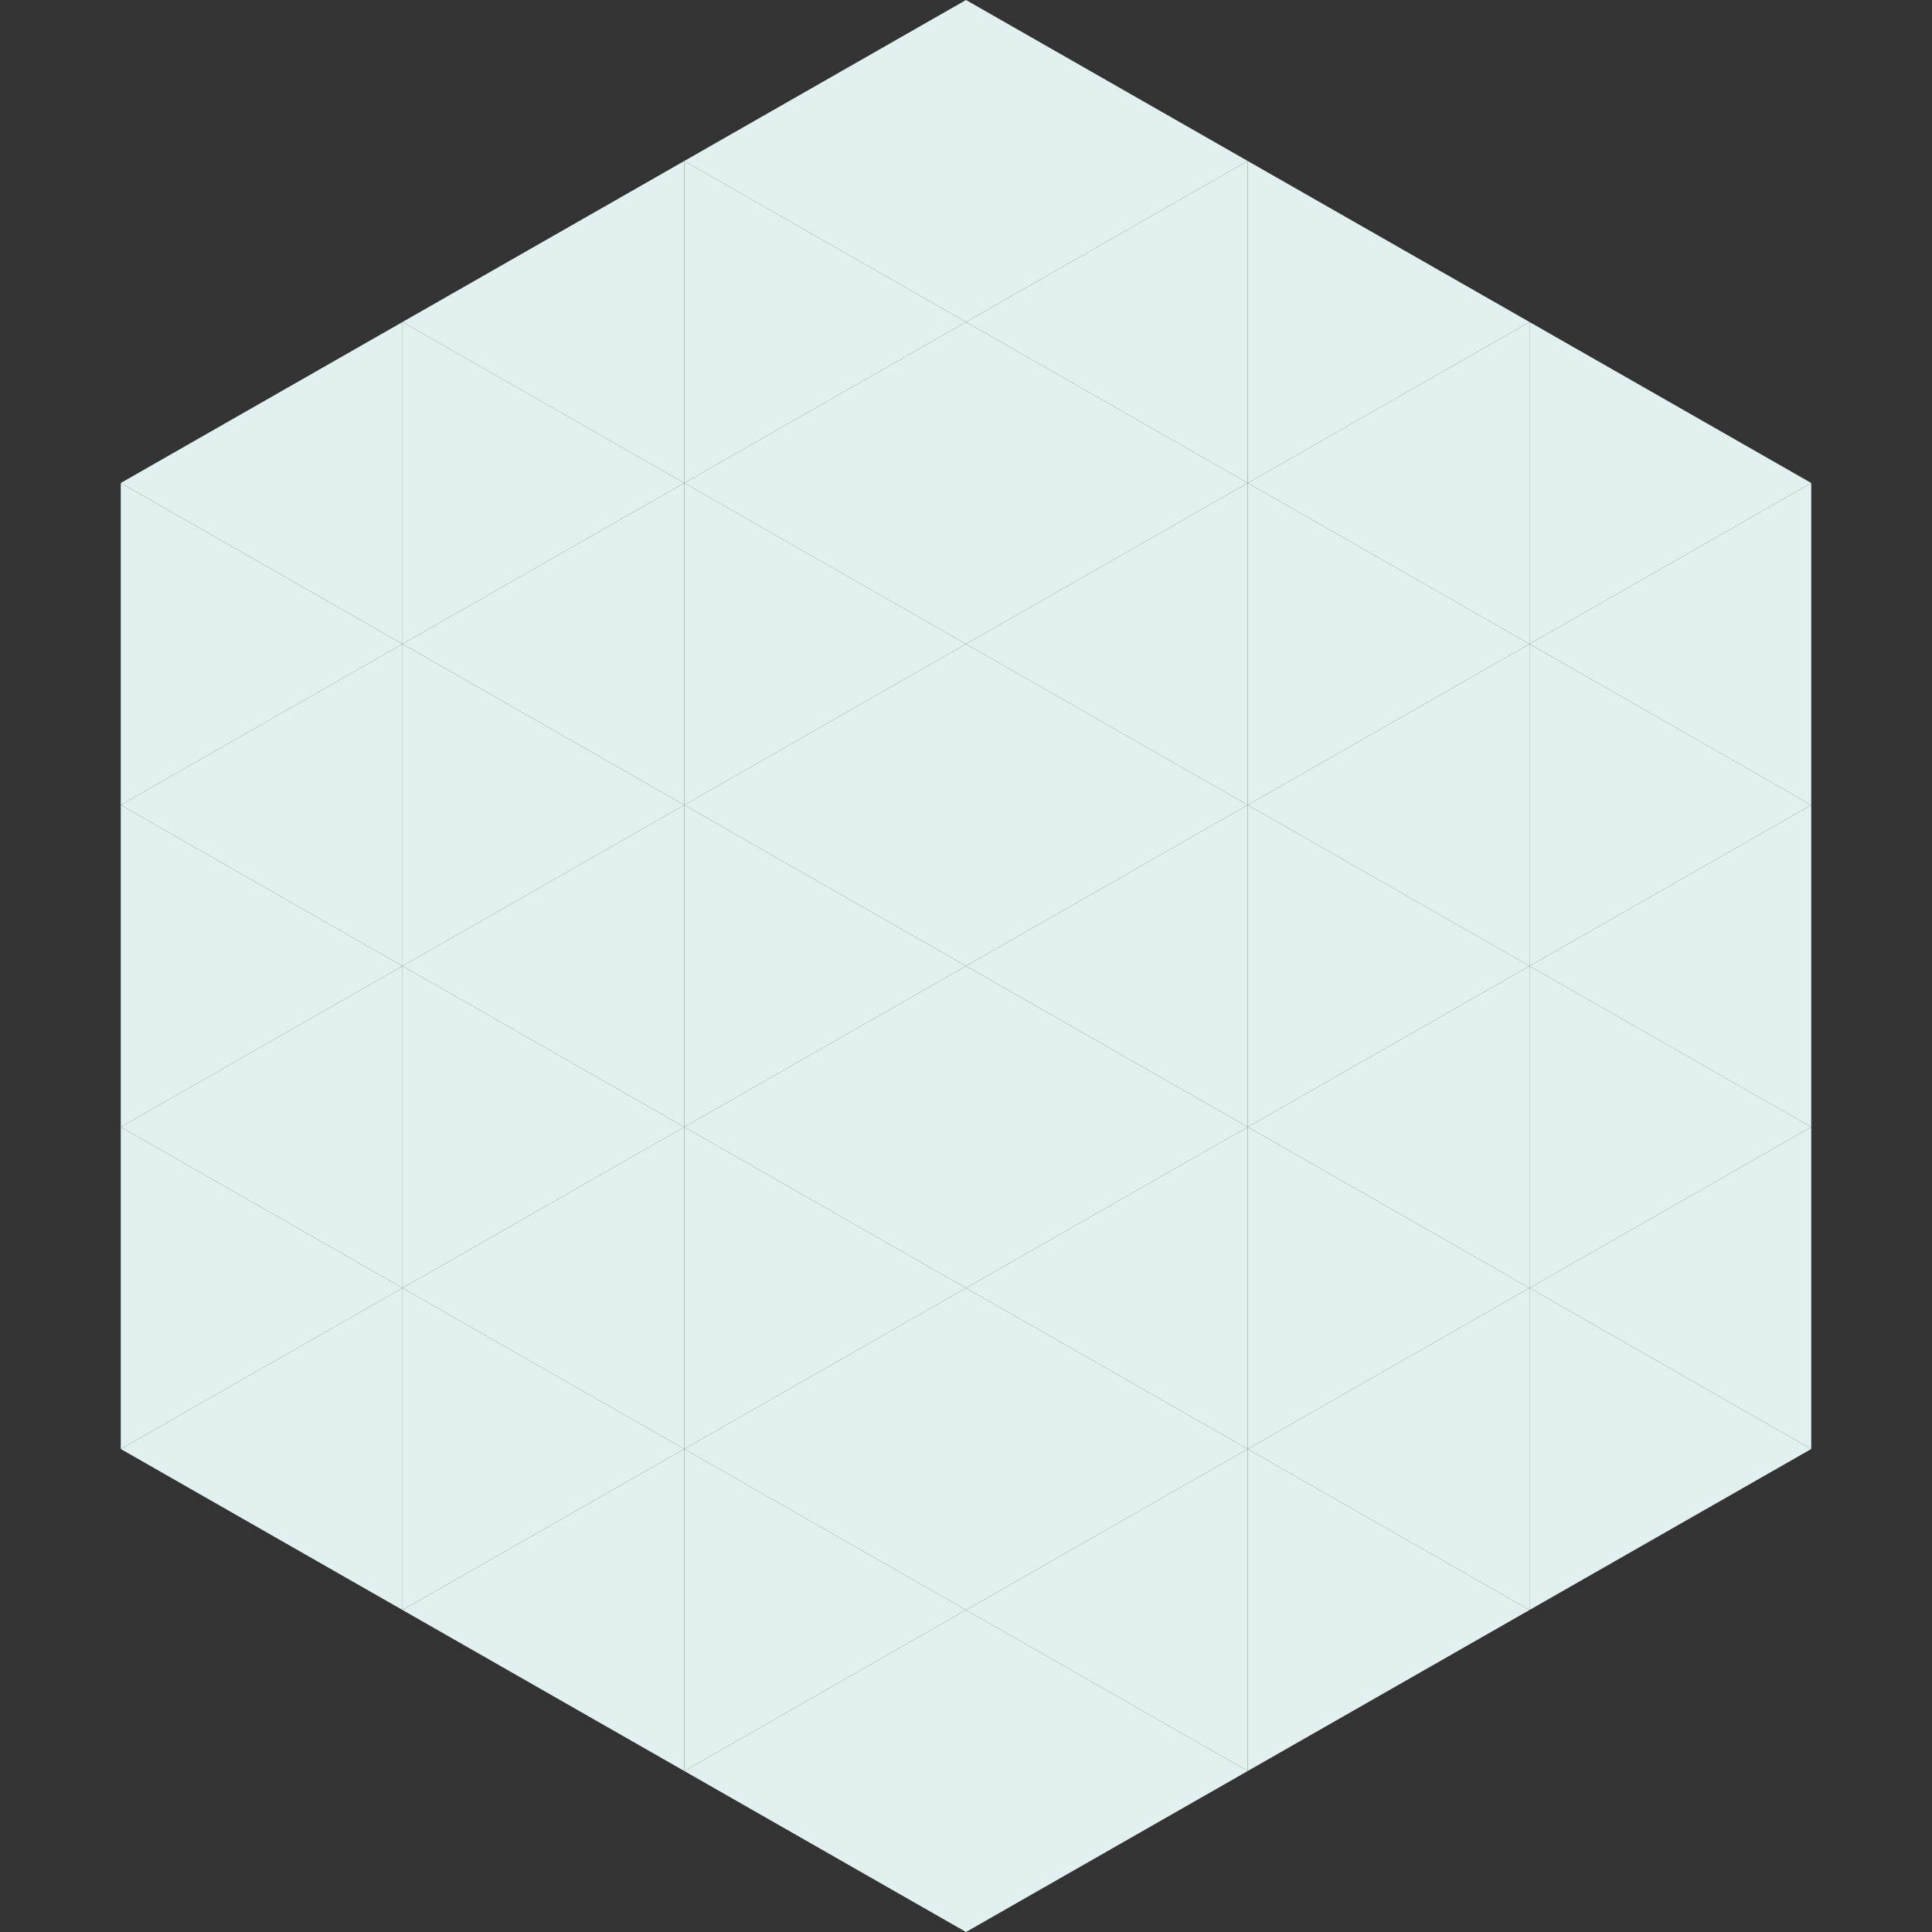 <?xml version="1.0"?>
<!-- Generated by SVGo -->
<svg width="240" height="240"
     xmlns="http://www.w3.org/2000/svg"
     xmlns:xlink="http://www.w3.org/1999/xlink">
<rect width="100%" height="100%" fill="#333333" stroke="none"/>
<polygon points="50,40 15,60 50,80" style="fill:rgb(226,241,240)" />
<polygon points="190,40 225,60 190,80" style="fill:rgb(226,241,240)" />
<polygon points="15,60 50,80 15,100" style="fill:rgb(226,241,240)" />
<polygon points="225,60 190,80 225,100" style="fill:rgb(226,241,240)" />
<polygon points="50,80 15,100 50,120" style="fill:rgb(226,241,240)" />
<polygon points="190,80 225,100 190,120" style="fill:rgb(226,241,240)" />
<polygon points="15,100 50,120 15,140" style="fill:rgb(226,241,240)" />
<polygon points="225,100 190,120 225,140" style="fill:rgb(226,241,240)" />
<polygon points="50,120 15,140 50,160" style="fill:rgb(226,241,240)" />
<polygon points="190,120 225,140 190,160" style="fill:rgb(226,241,240)" />
<polygon points="15,140 50,160 15,180" style="fill:rgb(226,241,240)" />
<polygon points="225,140 190,160 225,180" style="fill:rgb(226,241,240)" />
<polygon points="50,160 15,180 50,200" style="fill:rgb(226,241,240)" />
<polygon points="190,160 225,180 190,200" style="fill:rgb(226,241,240)" />
<polygon points="15,180 50,200 15,220" style="fill:rgb(255,255,255); fill-opacity:0" />
<polygon points="225,180 190,200 225,220" style="fill:rgb(255,255,255); fill-opacity:0" />
<polygon points="50,0 85,20 50,40" style="fill:rgb(255,255,255); fill-opacity:0" />
<polygon points="190,0 155,20 190,40" style="fill:rgb(255,255,255); fill-opacity:0" />
<polygon points="85,20 50,40 85,60" style="fill:rgb(226,241,240)" />
<polygon points="155,20 190,40 155,60" style="fill:rgb(226,241,240)" />
<polygon points="50,40 85,60 50,80" style="fill:rgb(226,241,240)" />
<polygon points="190,40 155,60 190,80" style="fill:rgb(226,241,240)" />
<polygon points="85,60 50,80 85,100" style="fill:rgb(226,241,240)" />
<polygon points="155,60 190,80 155,100" style="fill:rgb(226,241,240)" />
<polygon points="50,80 85,100 50,120" style="fill:rgb(226,241,240)" />
<polygon points="190,80 155,100 190,120" style="fill:rgb(226,241,240)" />
<polygon points="85,100 50,120 85,140" style="fill:rgb(226,241,240)" />
<polygon points="155,100 190,120 155,140" style="fill:rgb(226,241,240)" />
<polygon points="50,120 85,140 50,160" style="fill:rgb(226,241,240)" />
<polygon points="190,120 155,140 190,160" style="fill:rgb(226,241,240)" />
<polygon points="85,140 50,160 85,180" style="fill:rgb(226,241,240)" />
<polygon points="155,140 190,160 155,180" style="fill:rgb(226,241,240)" />
<polygon points="50,160 85,180 50,200" style="fill:rgb(226,241,240)" />
<polygon points="190,160 155,180 190,200" style="fill:rgb(226,241,240)" />
<polygon points="85,180 50,200 85,220" style="fill:rgb(226,241,240)" />
<polygon points="155,180 190,200 155,220" style="fill:rgb(226,241,240)" />
<polygon points="120,0 85,20 120,40" style="fill:rgb(226,241,240)" />
<polygon points="120,0 155,20 120,40" style="fill:rgb(226,241,240)" />
<polygon points="85,20 120,40 85,60" style="fill:rgb(226,241,240)" />
<polygon points="155,20 120,40 155,60" style="fill:rgb(226,241,240)" />
<polygon points="120,40 85,60 120,80" style="fill:rgb(226,241,240)" />
<polygon points="120,40 155,60 120,80" style="fill:rgb(226,241,240)" />
<polygon points="85,60 120,80 85,100" style="fill:rgb(226,241,240)" />
<polygon points="155,60 120,80 155,100" style="fill:rgb(226,241,240)" />
<polygon points="120,80 85,100 120,120" style="fill:rgb(226,241,240)" />
<polygon points="120,80 155,100 120,120" style="fill:rgb(226,241,240)" />
<polygon points="85,100 120,120 85,140" style="fill:rgb(226,241,240)" />
<polygon points="155,100 120,120 155,140" style="fill:rgb(226,241,240)" />
<polygon points="120,120 85,140 120,160" style="fill:rgb(226,241,240)" />
<polygon points="120,120 155,140 120,160" style="fill:rgb(226,241,240)" />
<polygon points="85,140 120,160 85,180" style="fill:rgb(226,241,240)" />
<polygon points="155,140 120,160 155,180" style="fill:rgb(226,241,240)" />
<polygon points="120,160 85,180 120,200" style="fill:rgb(226,241,240)" />
<polygon points="120,160 155,180 120,200" style="fill:rgb(226,241,240)" />
<polygon points="85,180 120,200 85,220" style="fill:rgb(226,241,240)" />
<polygon points="155,180 120,200 155,220" style="fill:rgb(226,241,240)" />
<polygon points="120,200 85,220 120,240" style="fill:rgb(226,241,240)" />
<polygon points="120,200 155,220 120,240" style="fill:rgb(226,241,240)" />
<polygon points="85,220 120,240 85,260" style="fill:rgb(255,255,255); fill-opacity:0" />
<polygon points="155,220 120,240 155,260" style="fill:rgb(255,255,255); fill-opacity:0" />
</svg>
